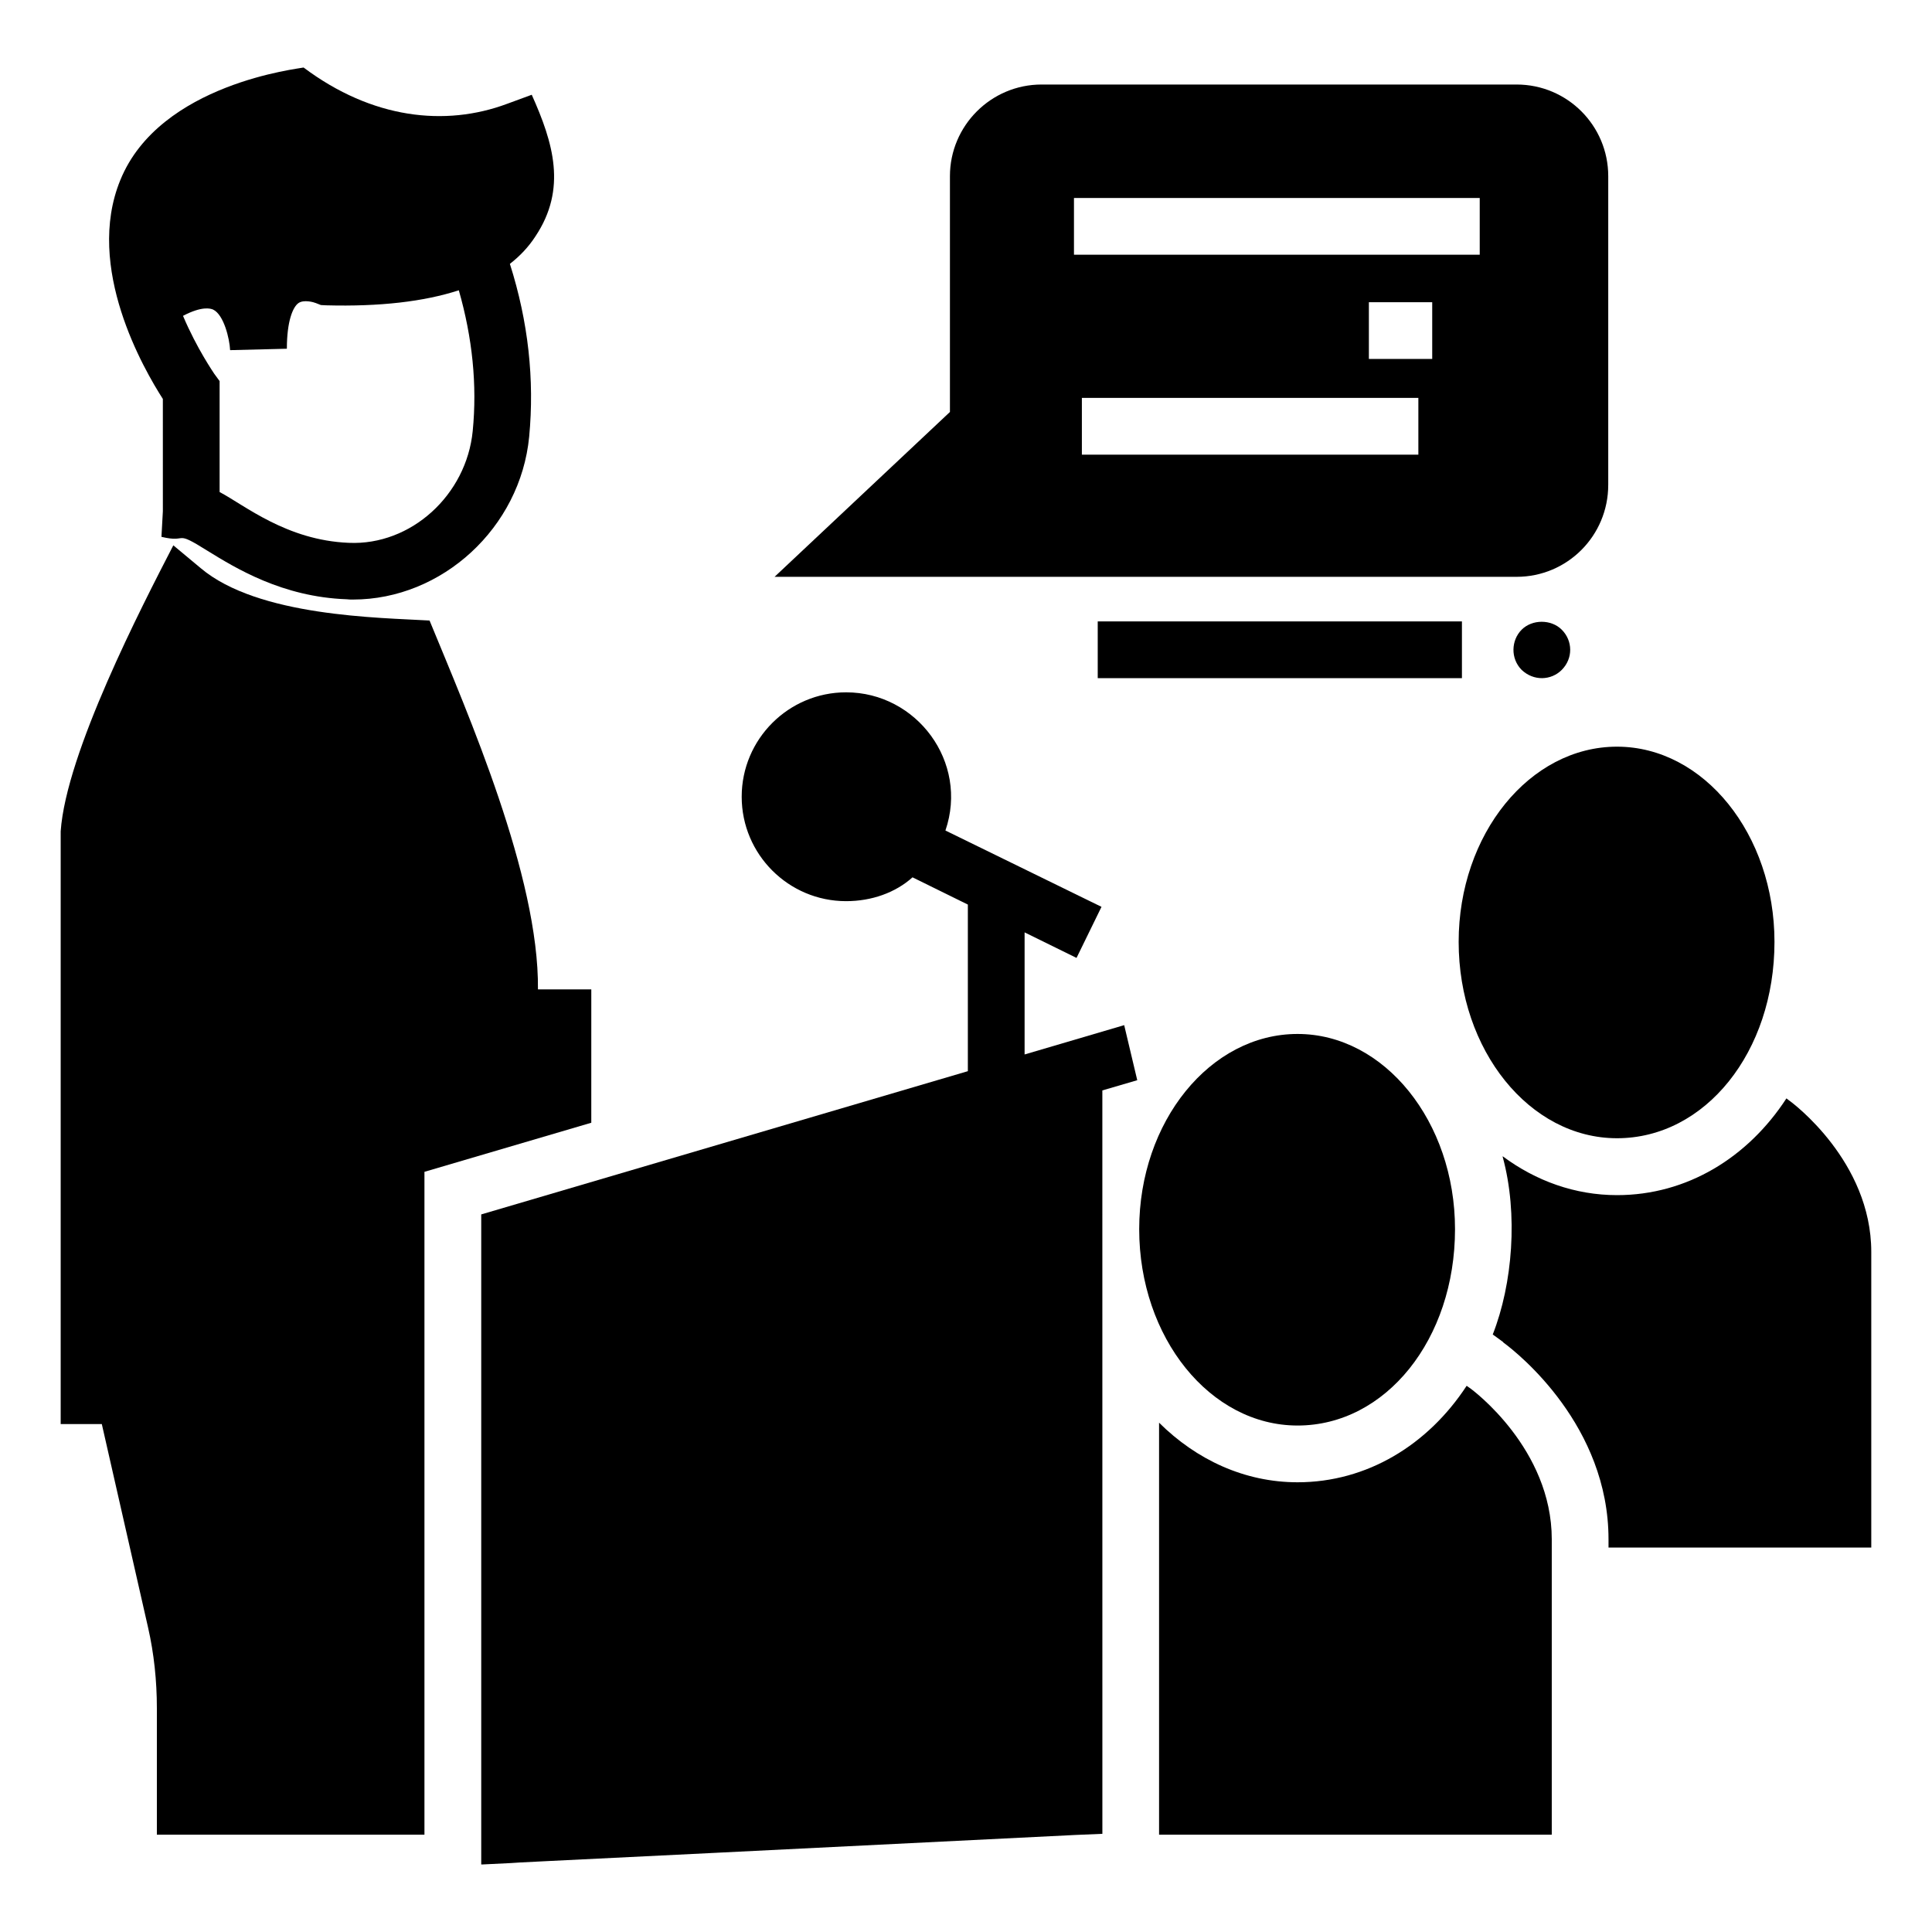 <?xml version="1.0" encoding="UTF-8"?>
<!-- Uploaded to: SVG Repo, www.svgrepo.com, Generator: SVG Repo Mixer Tools -->
<svg fill="#000000" width="800px" height="800px" version="1.1" viewBox="144 144 512 512" xmlns="http://www.w3.org/2000/svg">
 <g>
  <path d="m300.7 406.2h-14.137c0.301-29.941-18.523-72.938-28.727-97.754-13.297-0.777-45.43-1.012-60.684-13.91l-7.219-6.016c-8.371 16.215-28.418 55-29.852 75.797v157.08h10.902l12.258 53.914c1.578 6.918 2.332 14.137 2.332 21.355v33.539h70.91v-175.66l44.215-13.008z"/>
  <path d="m415.53 423.45v-32.359l13.762 6.766 6.617-13.535-41.359-20.227c6.215-18.168-7.652-36.621-26.32-36.621-15.266 0-27.672 12.406-27.672 27.672s12.406 27.672 27.672 27.672c6.769 0 13.082-2.254 17.598-6.316l14.664 7.219v44.152c-42.957 12.645-87.59 25.781-128.96 37.961v172.27h0.227l7.672-0.375 2.332-0.152 7.445-0.375c15.191-0.754 52.488-2.559 139.79-6.918l7.144-0.301-0.008-197.01 9.25-2.707-3.461-14.59c-8.656 2.551-17.492 5.148-26.391 7.769z"/>
  <path d="m570.2 272.5v-81.812c0-13.387-10.828-24.289-24.289-24.289h-125.88c-13.387 0-24.289 10.902-24.289 24.289v62.488l-46.473 43.688h196.64c13.461 0 24.289-10.902 24.289-24.363zm-50.32-8.012h-89.172v-15.039h89.172zm3.672-25.359h-16.785v-15.039h16.785zm12.59-27.625h-107.53v-15.039h107.53z"/>
  <path d="m434.91 308.68h96.516v15.039h-96.516z"/>
  <path d="m557.87 321.54c3.031-3.039 2.965-7.719 0-10.676-2.781-2.781-7.82-2.781-10.605 0-2.816 2.809-3.004 7.668 0 10.676 3.16 2.988 7.777 2.816 10.605 0z"/>
  <path d="m487.86 521.78c23.387 0 41.734-22.859 41.734-52.035 0-28.5-18.723-51.734-41.734-51.734-23.16 0-41.961 23.234-41.961 51.734 0.004 28.727 18.801 52.035 41.961 52.035z"/>
  <path d="m533.43 511.78-0.754-0.527c-10.227 15.641-26.395 25.566-44.816 25.566-13.988 0-26.77-5.941-36.695-15.789v109.18h104.07v-78.281c0-23.984-20.902-39.551-21.805-40.152z"/>
  <path d="m187.16 279.5-0.375 6.769c7.316 1.734 3.031-2.078 12.184 3.684 7.445 4.586 19.852 12.258 36.922 12.859 0.527 0.074 1.055 0.074 1.652 0.074 23.613 0 44.367-19.023 46.695-43.164 1.43-15.113-0.227-30.453-5.113-45.793 2.707-2.106 4.965-4.512 6.769-7.293 8.414-12.621 4.731-24.793-0.977-37.523l-6.543 2.406c-16.363 6.098-35.746 4.004-53.918-9.625-0.773 0.266-38.125 4.109-48.578 29.852-9.473 23.16 6.316 50.23 11.281 57.977zm13.312-53.461c2.859 1.352 4.363 7.746 4.512 10.754l15.039-0.375c0-7.293 1.578-11.055 3.082-12.105 1.43-0.977 4.059-0.227 4.586 0l1.352 0.527 1.43 0.074c14.137 0.375 25.867-0.977 35.117-3.984 3.609 12.559 4.887 25.113 3.684 37.297-1.656 16.918-16.316 30.379-32.859 29.629-16.465-0.668-27.602-9.98-34.215-13.461v-29.402l-1.43-1.953c-0.074-0.152-4.586-6.617-8.27-15.34 5.039-2.641 7.293-1.961 7.973-1.66z"/>
  <path d="m530.56 393.61c0 28.727 18.801 52.035 41.961 52.035 23.387 0 41.734-22.859 41.734-52.035 0-28.5-18.723-51.734-41.734-51.734-23.16 0-41.961 23.238-41.961 51.734z"/>
  <path d="m618.1 435.61-0.676-0.527c-10.227 15.715-26.395 25.641-44.891 25.641-11.129 0-21.504-3.762-30.305-10.301v0.152c4.133 15.152 2.629 33.684-2.633 47.074l2.781 2.031v0.074c4.211 3.082 27.898 22.184 27.898 52.188v2.18l69.633-0.004v-78.355c0-23.988-20.906-39.551-21.809-40.152z"/>
 </g>
</svg>